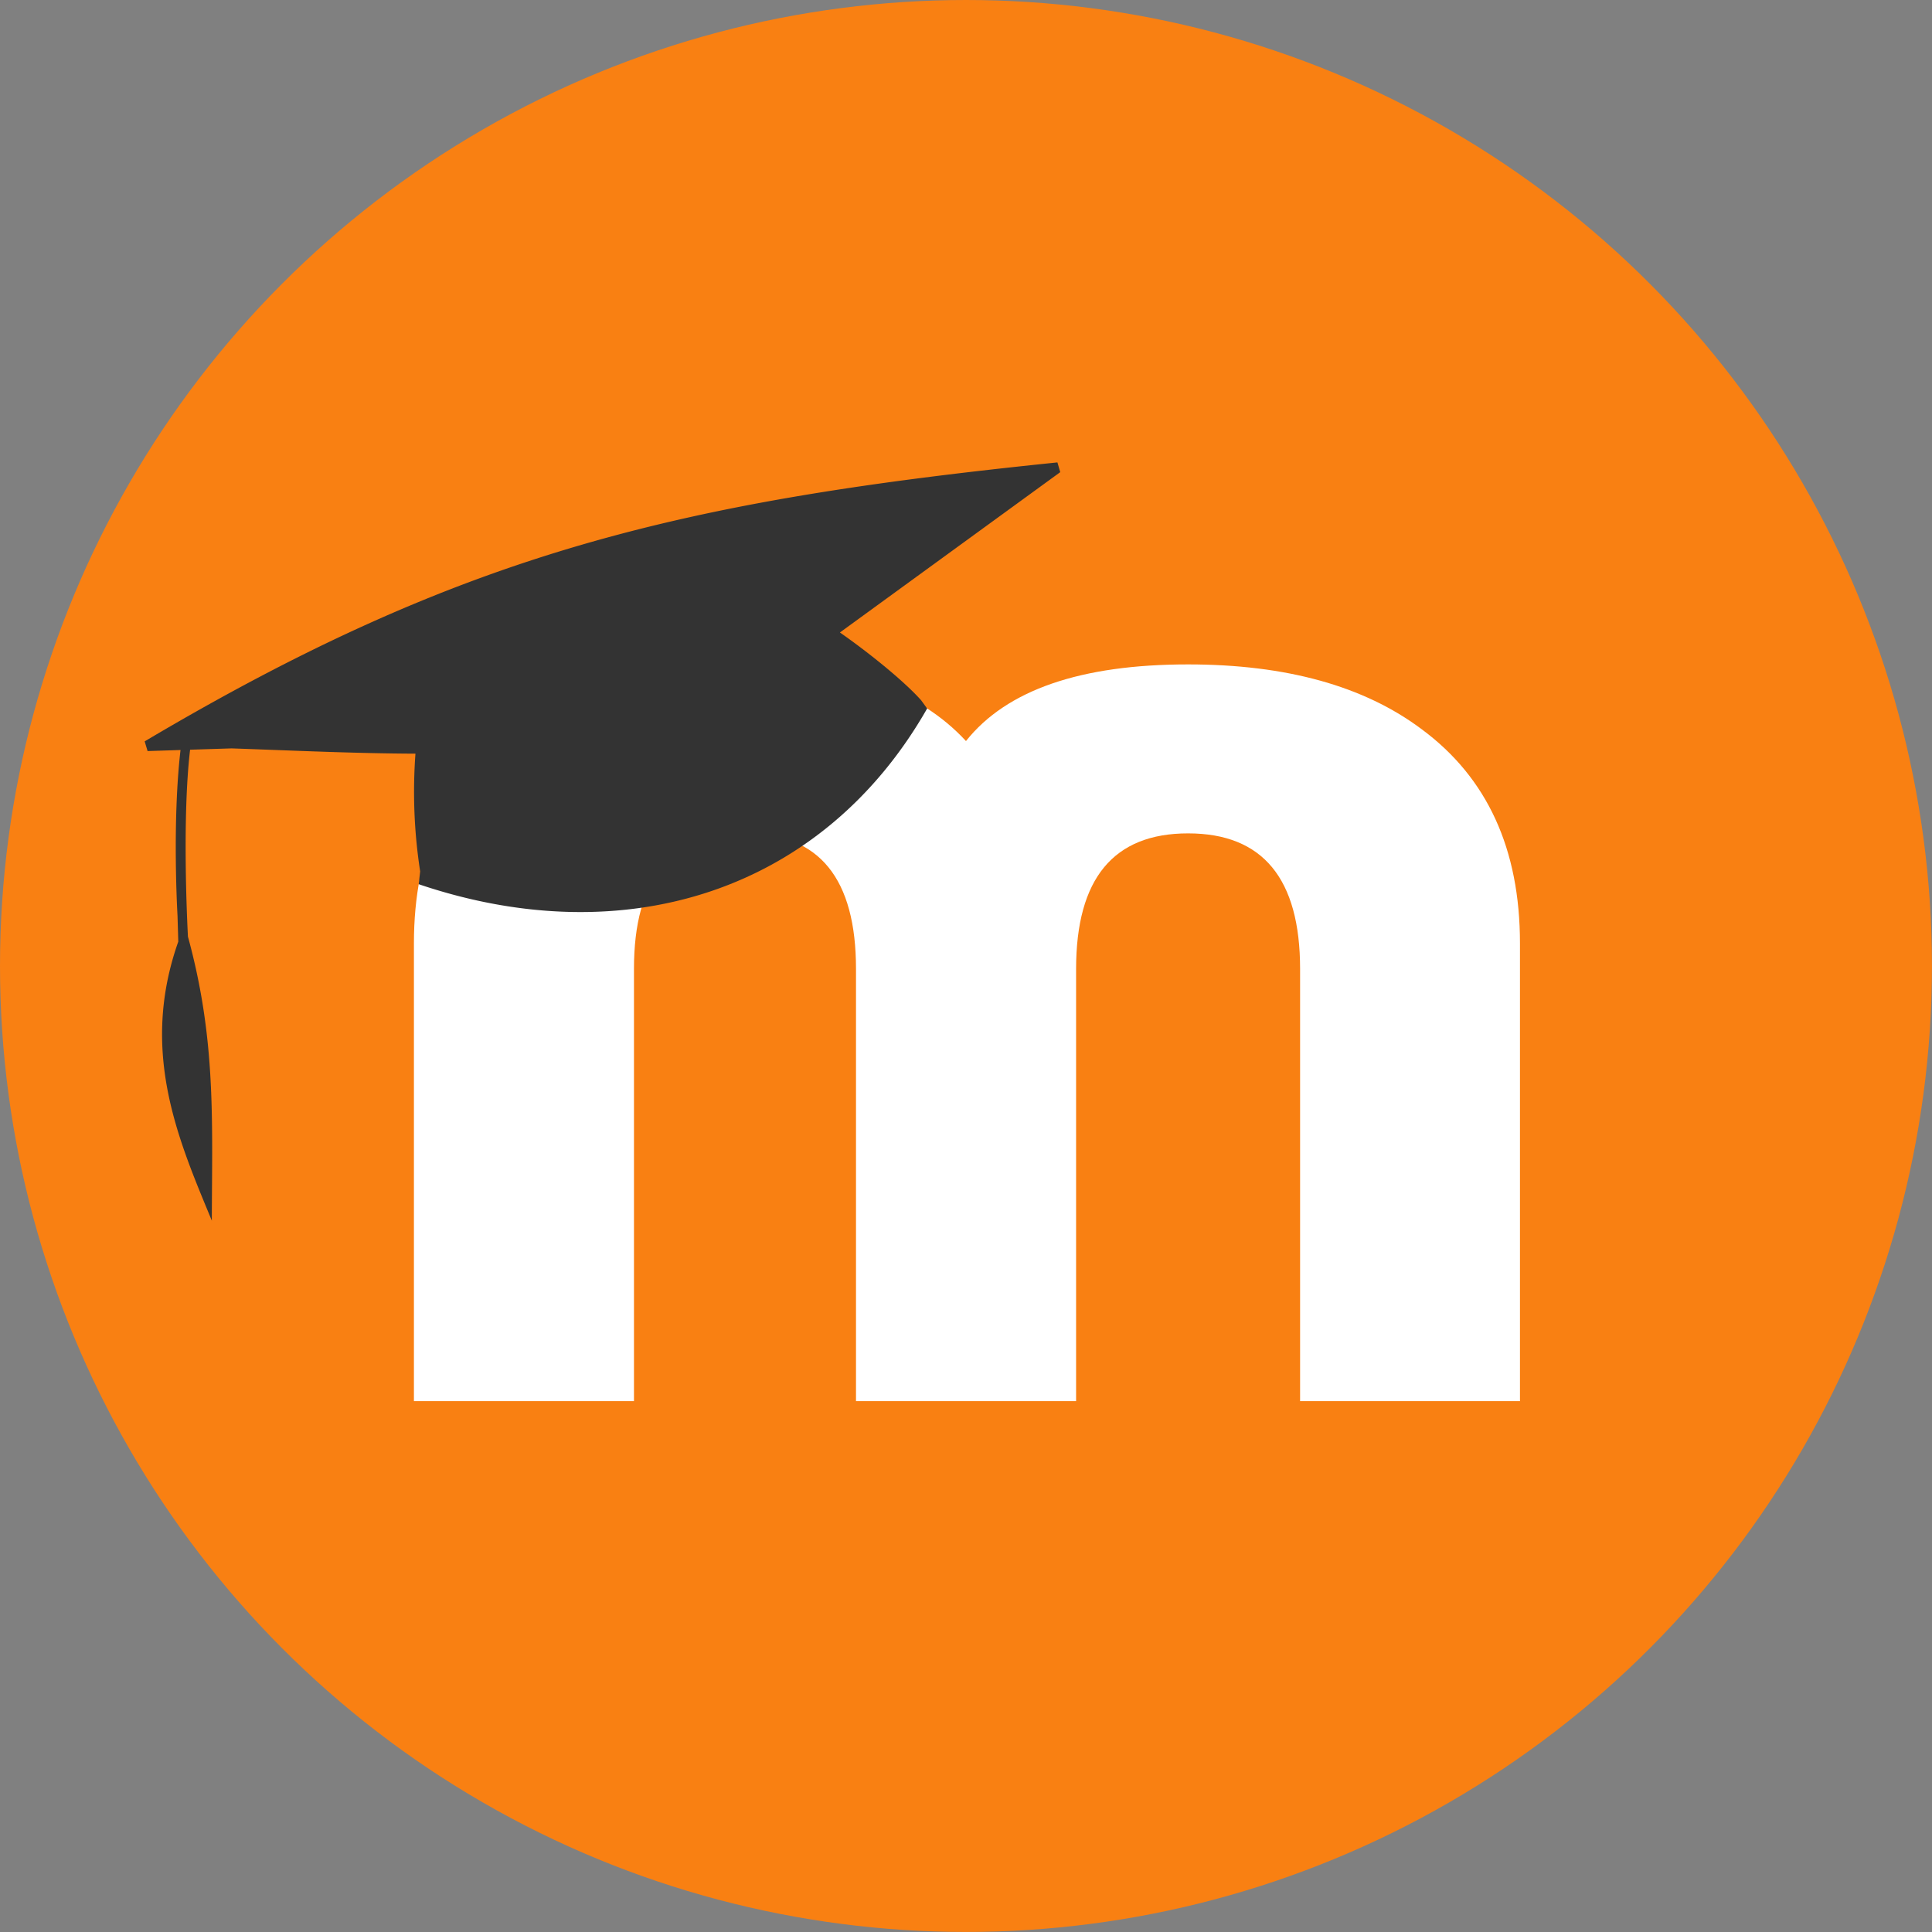 <svg id="Layer_1" data-name="Layer 1" xmlns="http://www.w3.org/2000/svg" viewBox="0 0 439.87 439.87"><rect x="0" y="0" width="439.87" height="439.87" fill="#808080" stroke="none"/><defs><style>.cls-1{fill:#f98012;}.cls-2{fill:#fff;}.cls-3{fill:#333;}</style></defs><circle class="cls-1" cx="219.93" cy="219.93" r="219.93"/><path class="cls-2" d="M296,319V220.6q0-30.85-25.49-30.86T245,220.6V319H194.89V220.6q0-30.85-25.06-30.86-25.5,0-25.49,30.86V319H94.24V214.79q0-32.21,22.36-48.75,19.69-14.76,53.23-14.77,34,0,50.1,17.45,13.86-17.44,50.55-17.45,33.54,0,53.22,14.77,22.37,16.54,22.36,48.75V319Z"/><path class="cls-3" d="M191.23,144l50.16-36.5-.64-2.22C155.86,114,106.16,125.37,32.94,168.79L33.6,171l7.5-.24c-1.93,16.66-.69,37.54-.68,37.8l.17,5.83c-8.86,25.1.06,45.16,7.64,63.53.05-22.7,1-41.18-5.44-64.67-.18-3.44-1.33-27.09.49-42.56l9.46-.3c13.81.48,28.09,1.15,41.85,1.2a118.66,118.66,0,0,0,1.07,26.8h0l-.33,2.92c47.28,16,92.16,1.39,115.76-40l-1.39-1.9C205.84,155.09,198,148.73,191.23,144Z"/></svg>